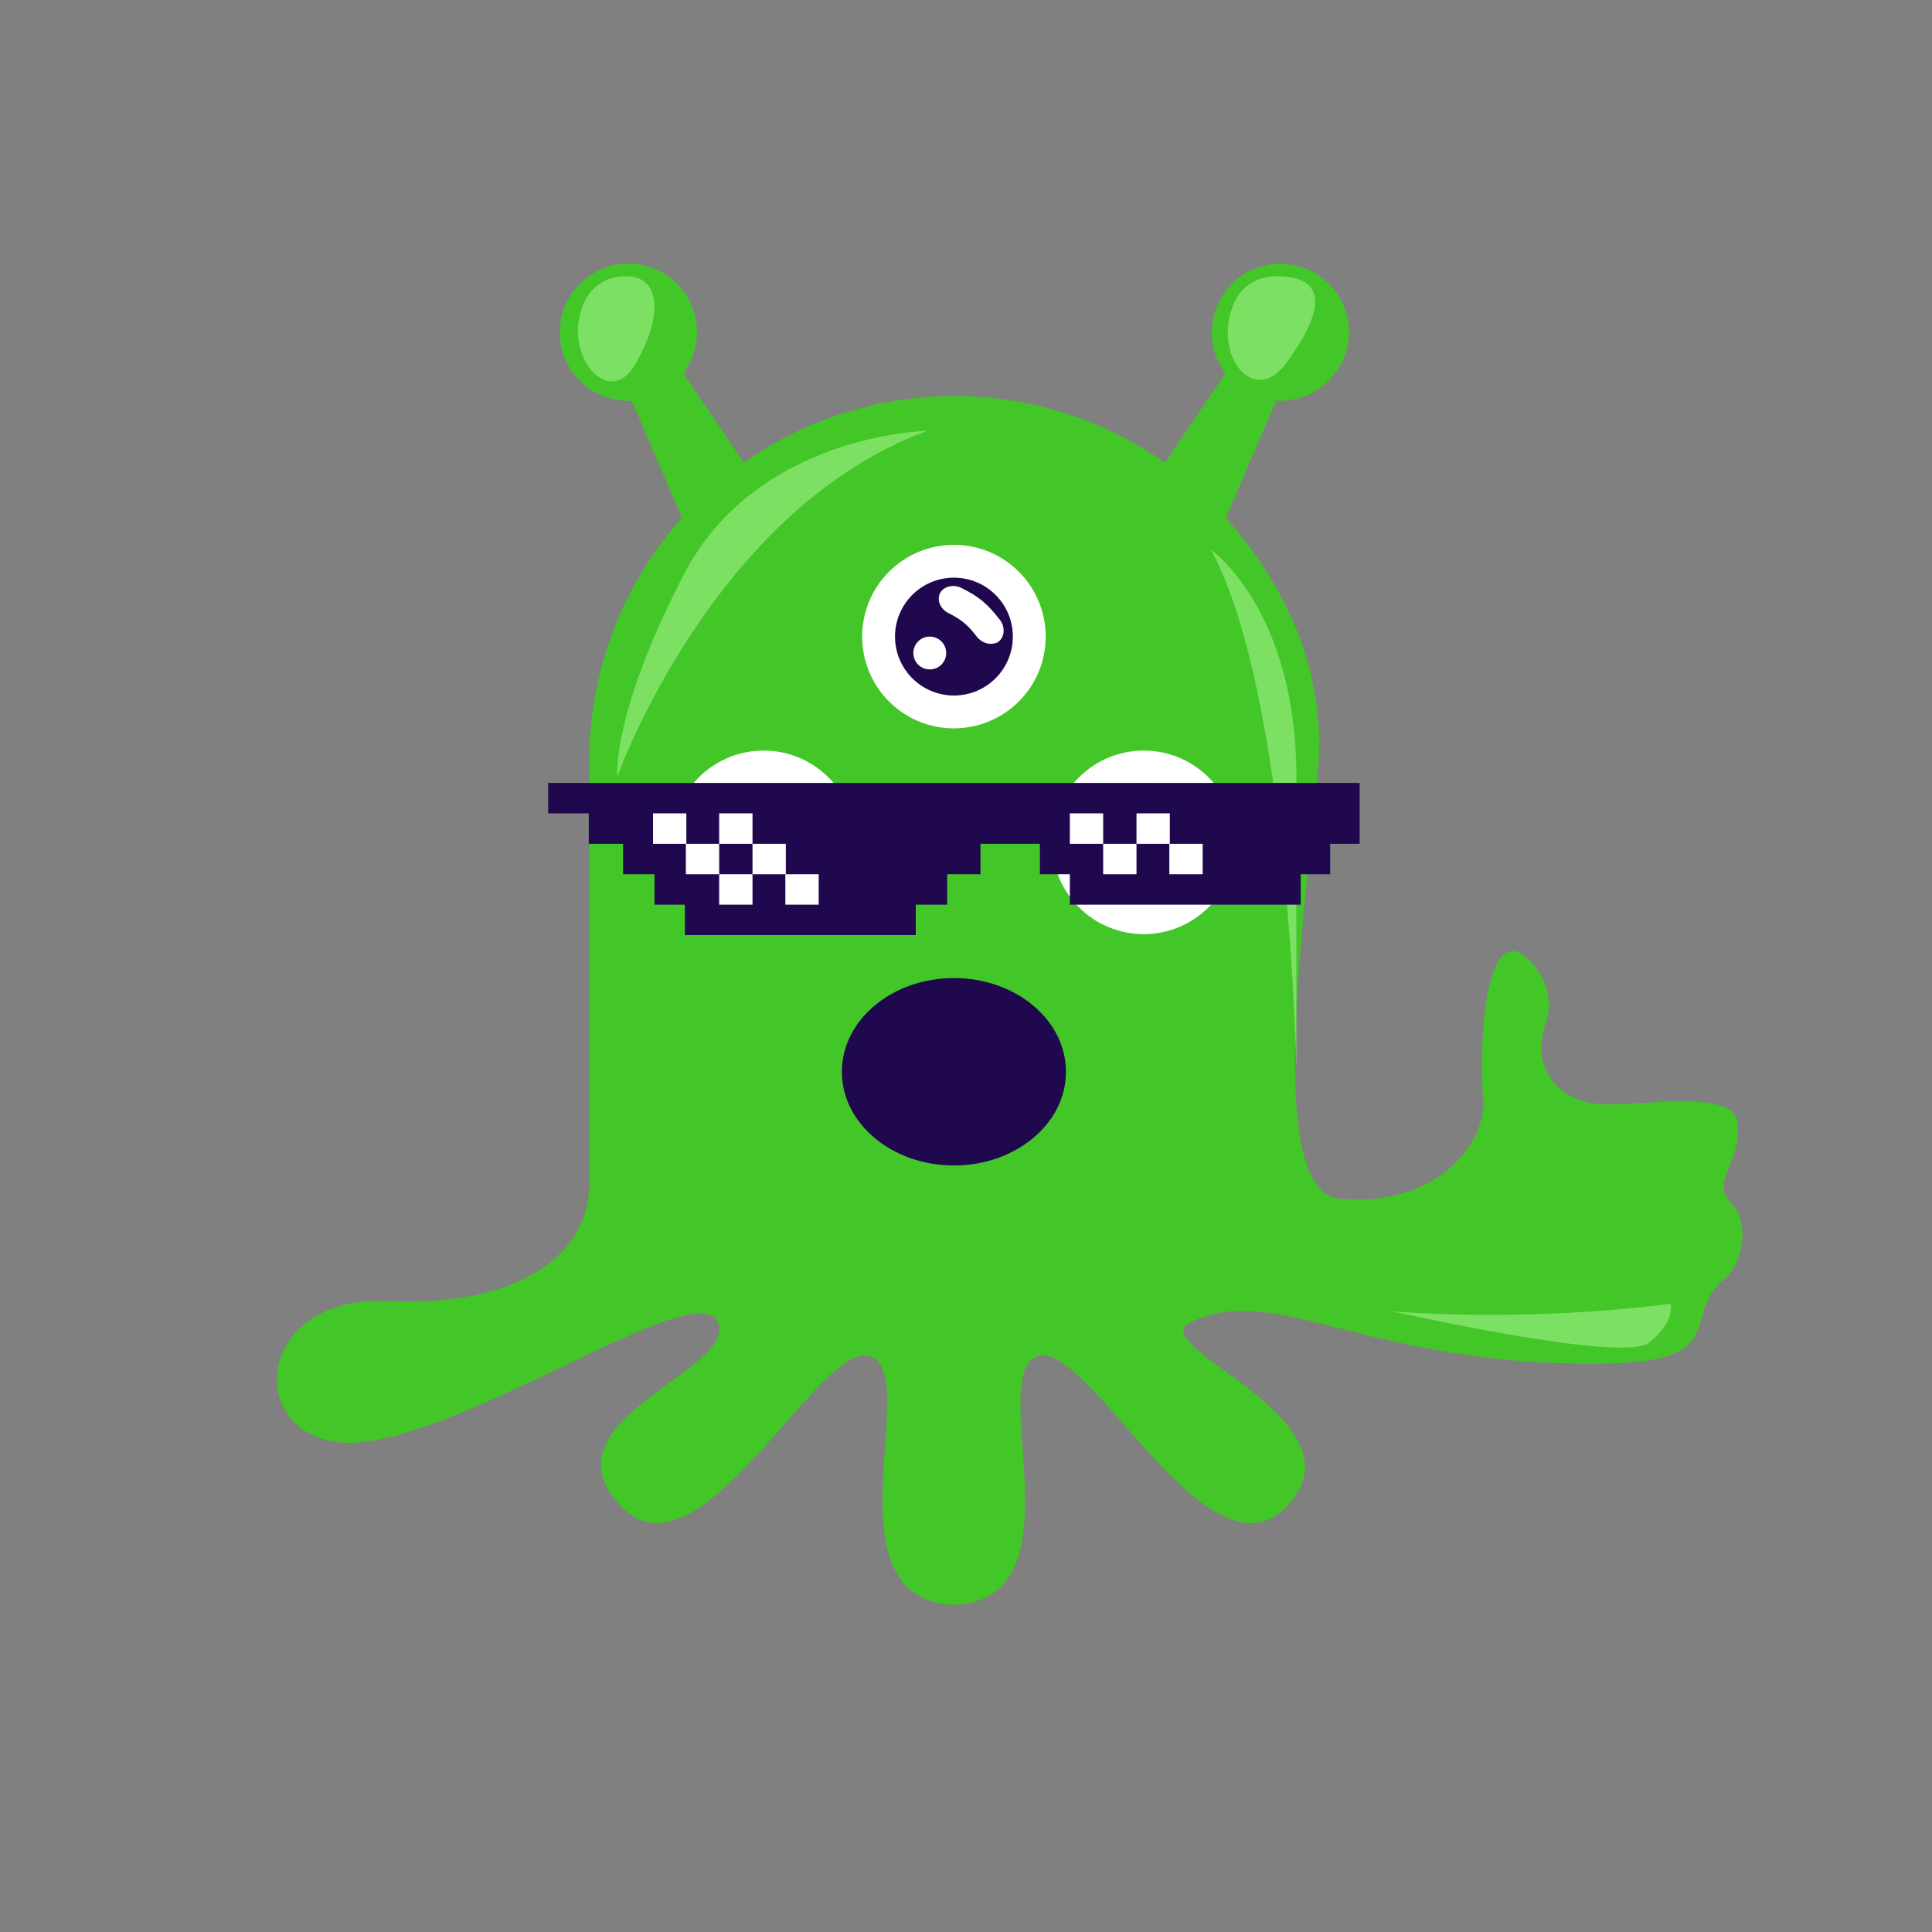 <?xml version="1.0" encoding="UTF-8"?>
<svg width="400px" height="400px" viewBox="0 0 400 400" version="1.1" xmlns="http://www.w3.org/2000/svg" xmlns:xlink="http://www.w3.org/1999/xlink">
    <rect x="0" y="0" width="400" height="400" fill="#808080" stroke="none"/>
    <!-- Generator: Sketch 43.2 (39069) - http://www.bohemiancoding.com/sketch -->
    <title>Untitled 15</title>
    <desc>Created with Sketch.</desc>
    <defs></defs>
    <g id="Page-1" stroke="none" stroke-width="1" fill="none" fill-rule="evenodd">
        <g id="003" fill-rule="nonzero">
            <path d="M80,269.4 C109.3,270.7 122,258.4 122,245.4 L122,157.6 C122,138.2 129.3,120.6 141.2,107.2 L130.8,83 L130.1,83 C122.3,83 115.9,76.7 115.9,68.8 C115.9,60.9 122.2,54.6 130.1,54.6 C138,54.6 144.3,60.9 144.3,68.8 C144.3,72 143.2,74.9 141.5,77.3 L154,95.8 C166.3,87.1 181.4,82 197.6,82 C213.8,82 228.9,87.1 241.2,95.8 L253.7,77.3 C251.9,74.9 250.9,72 250.9,68.8 C250.9,61 257.2,54.6 265.1,54.6 C272.9,54.6 279.3,60.9 279.3,68.8 C279.3,76.7 272.7,83 264.9,83 L264.2,83 L253.8,107.2 C265.8,120.6 274.2,138.2 273,157.6 C271.7,179.5 260.4,246.8 277.4,248.2 C298.6,250 307.7,235.6 307.1,227.9 C306.1,216 307.5,192.5 315.2,197.6 C318.3,199.6 322.2,205.6 320.1,211.6 C317,220.2 321.5,227.7 331.2,228.6 C338,229.2 359,225.2 359.7,232.3 C360.9,240.5 353.9,244.5 358.4,249.1 C362.3,253 361,261.5 357,264.8 C347.8,272.4 358.7,281.8 332.7,282.3 C283.1,283.2 264,264.9 246.3,273.9 C236.8,278.8 283.1,293.9 266.6,311.7 C250.1,329.5 224.8,276.1 214.5,280.9 C204.2,285.7 224.3,331 197.5,332.3 C170.7,331 190.7,285.7 180.5,280.9 C170.2,276.1 144.9,329.5 128.4,311.7 C111.9,293.9 152.4,283.9 148.7,273.9 C144.9,263.9 101.1,294.9 75.8,298.5 C50.4,301.7 50.7,268.1 80,269.4 Z" id="Shape" fill="#43C628"></path>
            <circle id="Oval" fill="#FFFFFF" cx="197.5" cy="131.8" r="19"></circle>
            <circle id="Oval" fill="#20084F" cx="197.5" cy="131.8" r="12.2"></circle>
            <circle id="Oval" fill="#FFFFFF" cx="158.1" cy="174.4" r="19"></circle>
            <circle id="Oval" fill="#20084F" cx="158.1" cy="174.4" r="12.2"></circle>
            <circle id="Oval" fill="#FFFFFF" cx="236.8" cy="174.4" r="19"></circle>
            <circle id="Oval" fill="#20084F" cx="236.8" cy="174.4" r="12.2"></circle>
            <path d="M163,174.5 C161.1,172 159.8,170.9 157,169.5 C155.6,168.8 154.7,167.2 155.2,165.7 L155.2,165.7 C155.7,164.2 157.8,163.4 159.7,164.3 C163.5,166.2 165.1,167.6 167.7,170.9 C169,172.6 168.6,174.8 167.2,175.6 L167.2,175.6 C165.7,176.4 164,175.8 163,174.5 Z" id="Shape" fill="#FFFFFF"></path>
            <circle id="Oval" fill="#FFFFFF" cx="153.1" cy="177.9" r="3.4"></circle>
            <path d="M242,174.5 C240.1,172 238.8,170.9 236,169.5 C234.6,168.8 233.7,167.2 234.2,165.7 L234.2,165.7 C234.7,164.2 236.8,163.4 238.7,164.3 C242.5,166.2 244.1,167.6 246.7,170.9 C248,172.6 247.6,174.8 246.2,175.6 L246.2,175.6 C244.7,176.4 243,175.8 242,174.5 Z" id="Shape" fill="#FFFFFF"></path>
            <circle id="Oval" fill="#FFFFFF" cx="232.2" cy="177.9" r="3.4"></circle>
            <path d="M202.3,131.9 C200.4,129.4 199.1,128.3 196.3,126.9 C194.9,126.2 194,124.6 194.5,123.1 L194.5,123.1 C195,121.6 197.1,120.8 199,121.7 C202.8,123.6 204.4,125 207,128.3 C208.3,130 207.9,132.2 206.5,133 L206.5,133 C205,133.7 203.3,133.1 202.3,131.9 Z" id="Shape" fill="#FFFFFF"></path>
            <circle id="Oval" fill="#FFFFFF" cx="192.5" cy="135.2" r="3.4"></circle>
            <ellipse id="Oval" fill="#20084F" cx="197.5" cy="221.9" rx="23.2" ry="19.4"></ellipse>
            <g id="Group" transform="translate(119, 57)" fill="#7CE063">
                <path d="M73,32.2 C73,32.2 37.7,32.8 22.6,61.9 C7.5,91 8.8,103.8 8.8,103.8 C8.8,103.8 28.5,48.5 73,32.2 Z" id="Shape"></path>
                <path d="M10.8,0.2 C16.9,0.2 19,7 12.6,18.3 C7.4,27.5 -1.5,17.6 1.1,8 C2.1,4.2 4.6,0.2 10.8,0.2 Z" id="Shape"></path>
                <path d="M145.4,0.2 C153.1,0.2 157.6,4.2 147.2,18.3 C140.9,26.8 133.1,17.6 135.7,8 C136.7,4.2 139.3,0.2 145.4,0.2 Z" id="Shape"></path>
                <path d="M131.7,56.8 C131.7,56.8 149.4,69.2 149.4,103.8 L149.4,164.2 C149.4,164.2 147.9,86.5 131.7,56.8 Z" id="Shape"></path>
            </g>
            <g id="Group" transform="translate(113, 162)">
                <polygon id="Shape" fill="#20084F" points="0.5 0.1 0.5 6.4 8.9 6.4 8.9 12.7 16 12.7 16 19 22.5 19 22.5 25.3 28.8 25.3 28.8 31.6 76.6 31.6 76.6 25.3 83.1 25.3 83.1 19 90 19 90 12.7 102.3 12.7 102.3 19 108.5 19 108.5 25.3 156.3 25.3 156.3 19 162.4 19 162.4 12.7 168.5 12.7 168.5 6.4 168.5 0.1"></polygon>
                <rect id="Rectangle-path" fill="#FFFFFF" x="22.2" y="6.4" width="6.9" height="6.3"></rect>
                <rect id="Rectangle-path" fill="#FFFFFF" x="29" y="12.7" width="6.9" height="6.3"></rect>
                <rect id="Rectangle-path" fill="#FFFFFF" x="35.9" y="6.4" width="6.9" height="6.3"></rect>
                <rect id="Rectangle-path" fill="#FFFFFF" x="42.8" y="12.7" width="6.9" height="6.3"></rect>
                <rect id="Rectangle-path" fill="#FFFFFF" x="108.5" y="6.4" width="6.9" height="6.3"></rect>
                <rect id="Rectangle-path" fill="#FFFFFF" x="115.4" y="12.7" width="6.9" height="6.3"></rect>
                <rect id="Rectangle-path" fill="#FFFFFF" x="122.3" y="6.4" width="6.9" height="6.3"></rect>
                <rect id="Rectangle-path" fill="#FFFFFF" x="129.1" y="12.7" width="6.9" height="6.3"></rect>
                <rect id="Rectangle-path" fill="#FFFFFF" x="35.9" y="19" width="6.9" height="6.3"></rect>
                <rect id="Rectangle-path" fill="#FFFFFF" x="49.6" y="19" width="6.9" height="6.3"></rect>
            </g>
            <path d="M288.3,271.5 C288.3,271.5 336,282.3 341.4,278 C346.9,273.7 345.9,269.9 345.9,269.9 C345.9,269.9 319.5,273.8 288.3,271.5 Z" id="Shape" fill="#7CE063"></path>
        </g>
    </g>
</svg>